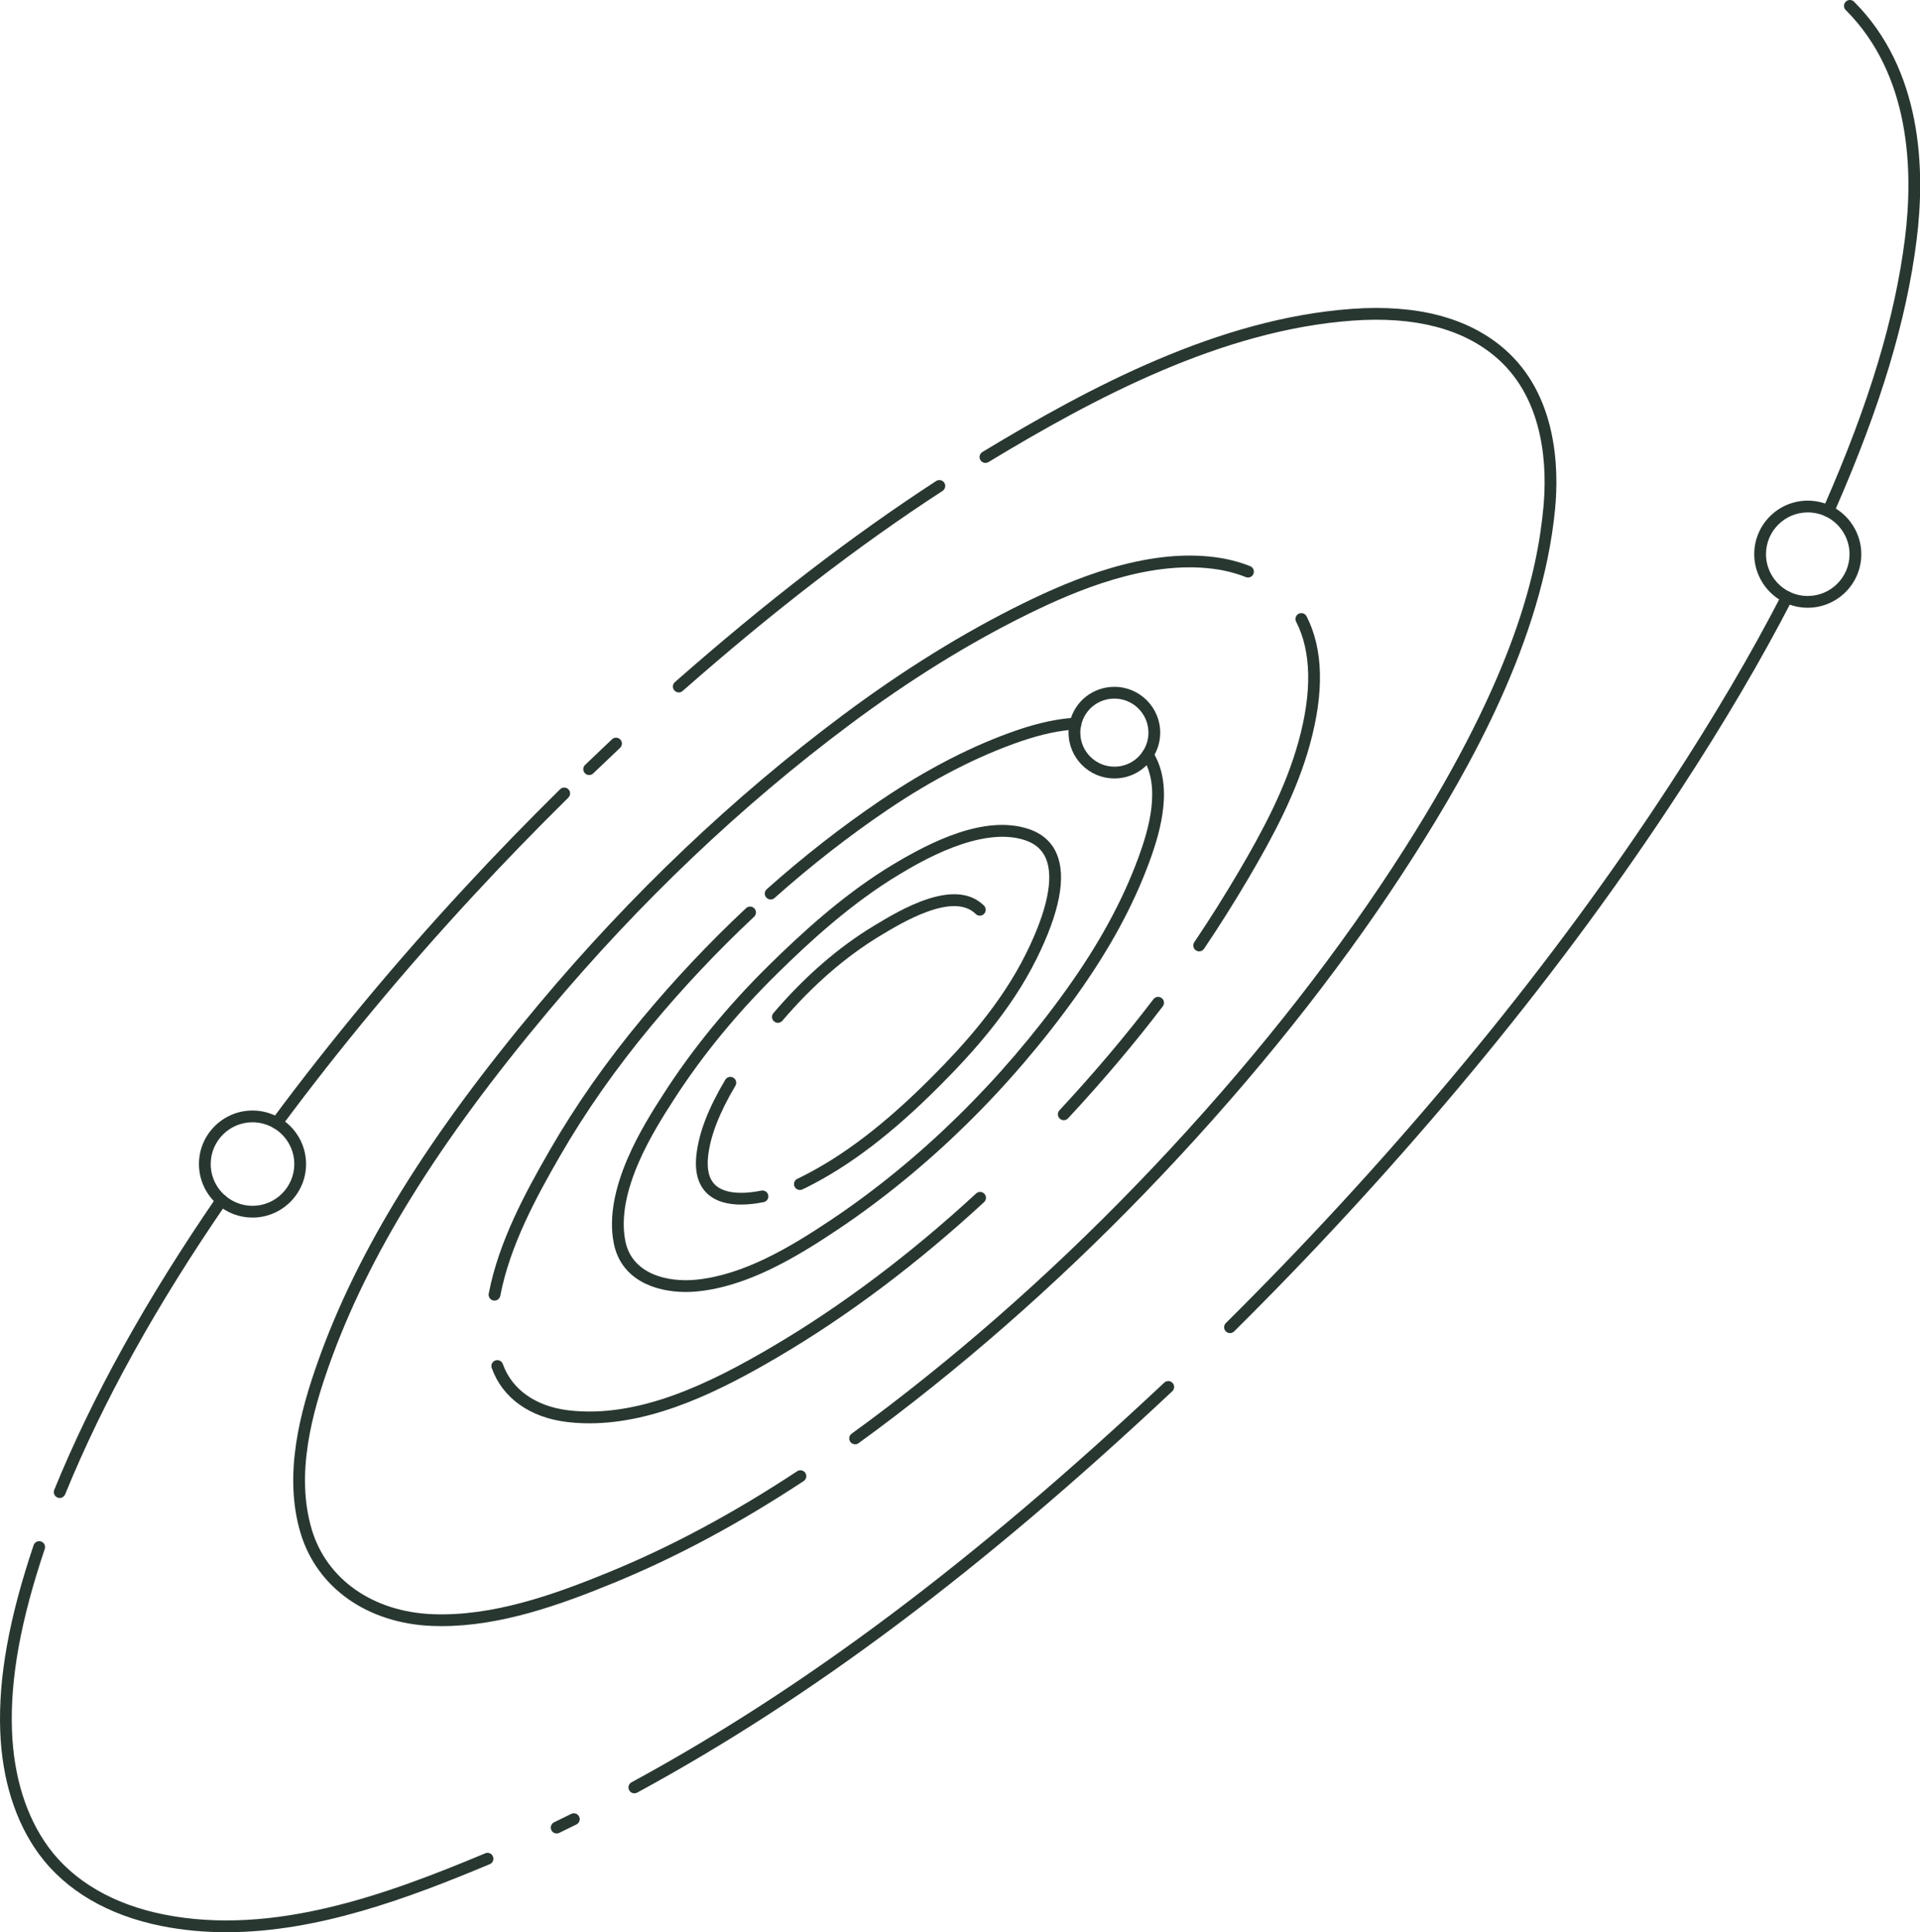 <?xml version="1.0" encoding="UTF-8"?><svg xmlns="http://www.w3.org/2000/svg" xmlns:xlink="http://www.w3.org/1999/xlink" height="492.6" preserveAspectRatio="xMidYMid meet" version="1.0" viewBox="0.0 0.0 489.4 492.6" width="489.4" zoomAndPan="magnify"><defs><clipPath id="a"><path d="M 0 392 L 126 392 L 126 492.59 L 0 492.59 Z M 0 392"/></clipPath><clipPath id="b"><path d="M 464 0 L 489.441 0 L 489.441 132 L 464 132 Z M 464 0"/></clipPath></defs><g><g id="change1_1"><path d="M 198.281 260.75 C 197.938 260.75 197.59 260.633 197.309 260.391 C 196.68 259.852 196.602 258.906 197.141 258.277 C 205.062 248.996 213.668 241.516 222.719 236.039 C 229.449 231.965 243.398 223.527 250.816 230.871 C 251.402 231.453 251.406 232.402 250.824 232.992 C 250.242 233.582 249.293 233.586 248.703 233.004 C 242.953 227.305 229.879 235.215 224.297 238.59 C 215.496 243.914 207.137 251.188 199.422 260.223 C 199.125 260.57 198.703 260.75 198.281 260.75" fill="#293731"/></g><g id="change1_2"><path d="M 150.25 362.852 C 148.34 362.852 146.43 362.742 144.52 362.516 C 135.027 361.379 128.039 356.359 125.344 348.746 C 125.066 347.965 125.477 347.109 126.258 346.832 C 127.039 346.555 127.895 346.965 128.172 347.746 C 130.473 354.242 136.559 358.539 144.875 359.535 C 162.746 361.676 181.152 352.555 196.801 343.348 C 214.41 332.988 231.906 319.84 248.805 304.262 C 249.41 303.699 250.359 303.734 250.922 304.348 C 251.484 304.953 251.445 305.902 250.836 306.465 C 233.785 322.188 216.117 335.469 198.32 345.934 C 183.879 354.43 167.105 362.852 150.25 362.852" fill="#293731"/></g><g id="change1_3"><path d="M 271.148 285.574 C 270.785 285.574 270.418 285.441 270.129 285.172 C 269.523 284.609 269.488 283.66 270.051 283.051 C 278.836 273.602 286.891 264.074 294.004 254.727 C 294.504 254.066 295.445 253.938 296.105 254.441 C 296.766 254.941 296.891 255.883 296.391 256.543 C 289.223 265.969 281.098 275.574 272.25 285.094 C 271.953 285.414 271.555 285.574 271.148 285.574" fill="#293731"/></g><g id="change1_4"><path d="M 305.664 242.535 C 305.375 242.535 305.082 242.453 304.824 242.277 C 304.141 241.816 303.957 240.883 304.422 240.195 C 308.391 234.297 312.234 228.188 315.844 222.039 C 321.758 211.961 327.684 200.992 330.98 189.055 C 334.477 176.395 334.273 166.105 330.375 158.484 C 329.996 157.746 330.289 156.844 331.023 156.465 C 331.762 156.09 332.668 156.379 333.043 157.117 C 337.297 165.43 337.574 176.445 333.871 189.855 C 330.484 202.125 324.449 213.305 318.43 223.559 C 314.793 229.762 310.914 235.922 306.906 241.871 C 306.617 242.301 306.145 242.535 305.664 242.535" fill="#293731"/></g><g id="change1_5"><path d="M 112.582 414.555 C 111.797 414.555 111.012 414.543 110.223 414.512 C 93.664 413.879 80.781 404.789 76.598 390.793 C 72.109 375.777 76.629 359.512 81.066 347.02 C 91.109 318.746 109.027 289.785 137.445 255.879 C 160.879 227.926 186.875 203.199 214.711 182.395 C 230.125 170.871 245.652 161.246 260.863 153.785 C 273.328 147.672 291.934 139.797 309.508 142.02 C 312.77 142.43 315.852 143.211 318.664 144.34 C 319.434 144.648 319.809 145.523 319.5 146.293 C 319.191 147.062 318.316 147.434 317.551 147.125 C 314.973 146.094 312.141 145.375 309.133 144.996 C 292.355 142.871 274.305 150.535 262.184 156.48 C 247.141 163.859 231.773 173.387 216.508 184.797 C 188.855 205.465 163.031 230.027 139.746 257.809 C 111.562 291.43 93.812 320.098 83.895 348.023 C 79.609 360.086 75.234 375.75 79.473 389.934 C 83.277 402.66 95.102 410.93 110.336 411.512 C 125.504 412.09 141.02 406.645 155.531 400.668 C 171.297 394.176 186.891 385.805 203.199 375.07 C 203.895 374.617 204.824 374.809 205.277 375.5 C 205.734 376.191 205.539 377.121 204.848 377.578 C 188.375 388.414 172.617 396.875 156.672 403.441 C 142.59 409.242 127.547 414.555 112.582 414.555" fill="#293731"/></g><g id="change1_6"><path d="M 217.965 368.199 C 217.5 368.199 217.043 367.984 216.75 367.578 C 216.266 366.906 216.414 365.969 217.086 365.484 C 220.156 363.266 223.309 360.922 226.453 358.516 C 251.574 339.316 275.77 317.219 298.367 292.84 C 321.617 267.762 341.691 242.012 358.035 216.309 C 386.598 171.395 391.902 145.188 393.406 129.379 C 394.32 119.777 393.984 102.043 381.461 91.195 C 372.883 83.77 360.52 80.594 344.723 81.738 C 311.492 84.16 279.184 101.324 251.965 117.797 C 251.258 118.227 250.332 118 249.902 117.289 C 249.473 116.582 249.699 115.66 250.41 115.23 C 277.934 98.574 310.641 81.215 344.504 78.746 C 361.121 77.535 374.223 80.965 383.422 88.93 C 396.969 100.656 397.363 119.484 396.395 129.664 C 393.188 163.309 374.414 196.148 360.566 217.918 C 344.129 243.773 323.941 269.668 300.566 294.879 C 277.855 319.383 253.531 341.598 228.273 360.898 C 225.105 363.32 221.934 365.68 218.844 367.914 C 218.578 368.105 218.27 368.199 217.965 368.199" fill="#293731"/></g><g id="change1_7"><path d="M 173.02 176.523 C 172.602 176.523 172.188 176.352 171.891 176.012 C 171.344 175.391 171.406 174.445 172.027 173.895 C 195.32 153.395 217.105 136.629 238.617 122.633 C 239.312 122.18 240.242 122.379 240.695 123.074 C 241.145 123.766 240.949 124.695 240.254 125.148 C 218.863 139.062 197.195 155.742 174.008 176.148 C 173.723 176.398 173.371 176.523 173.02 176.523" fill="#293731"/></g><g clip-path="url(#a)" id="change1_22"><path d="M 57.715 492.59 C 52.219 492.59 46.723 492.105 41.25 491.023 C 27.57 488.312 16.738 481.961 9.926 472.664 C 3.902 464.441 0.488 453.57 0.055 441.223 C -0.422 427.656 2.281 412.625 8.566 393.922 C 8.832 393.137 9.68 392.711 10.469 392.977 C 11.254 393.242 11.676 394.09 11.41 394.875 C 5.242 413.23 2.586 427.922 3.051 441.117 C 3.465 452.863 6.68 463.156 12.344 470.891 C 18.707 479.574 28.906 485.516 41.832 488.078 C 69.738 493.609 98.719 482.922 123.691 472.469 C 124.453 472.148 125.336 472.512 125.652 473.273 C 125.973 474.039 125.613 474.918 124.848 475.238 C 104.305 483.836 81.062 492.59 57.715 492.59" fill="#293731"/></g><g id="change1_8"><path d="M 141.891 467.414 C 141.332 467.414 140.797 467.102 140.539 466.566 C 140.18 465.82 140.492 464.922 141.238 464.562 C 142.695 463.859 144.152 463.145 145.602 462.422 C 146.34 462.055 147.242 462.355 147.613 463.098 C 147.98 463.84 147.68 464.738 146.938 465.109 C 145.477 465.836 144.012 466.555 142.543 467.262 C 142.332 467.363 142.109 467.414 141.891 467.414" fill="#293731"/></g><g id="change1_9"><path d="M 161.695 457.184 C 161.164 457.184 160.648 456.898 160.379 456.398 C 159.98 455.668 160.25 454.758 160.98 454.363 C 205.016 430.465 248.156 398.094 296.758 352.488 C 297.359 351.922 298.312 351.949 298.879 352.555 C 299.445 353.16 299.414 354.109 298.809 354.676 C 250.02 400.461 206.676 432.973 162.41 457 C 162.184 457.121 161.938 457.184 161.695 457.184" fill="#293731"/></g><g id="change1_10"><path d="M 64.363 286.109 C 58.488 286.109 53.711 290.883 53.711 296.754 C 53.711 299.867 55.07 302.816 57.438 304.84 C 59.367 306.496 61.824 307.406 64.363 307.406 C 70.234 307.406 75.016 302.625 75.016 296.754 C 75.016 293 73.008 289.492 69.773 287.59 C 68.129 286.621 66.262 286.109 64.363 286.109 Z M 64.363 310.406 C 61.109 310.406 57.957 309.238 55.488 307.121 C 52.453 304.527 50.711 300.746 50.711 296.754 C 50.711 289.23 56.836 283.109 64.363 283.109 C 66.793 283.109 69.191 283.766 71.293 285.004 C 75.441 287.441 78.016 291.941 78.016 296.754 C 78.016 304.281 71.891 310.406 64.363 310.406" fill="#293731"/></g><g id="change1_11"><path d="M 150.176 197.586 C 149.781 197.586 149.391 197.43 149.094 197.125 C 148.52 196.527 148.535 195.578 149.133 195.004 C 151.41 192.809 153.699 190.629 155.996 188.465 C 156.602 187.895 157.551 187.926 158.117 188.531 C 158.688 189.133 158.656 190.082 158.055 190.648 C 155.766 192.805 153.484 194.98 151.215 197.164 C 150.926 197.445 150.551 197.586 150.176 197.586" fill="#293731"/></g><g id="change1_12"><path d="M 70.531 287.797 C 70.223 287.797 69.906 287.699 69.641 287.5 C 68.973 287.008 68.836 286.066 69.328 285.402 C 84.344 265.18 100.832 245.336 118.336 226.422 C 126.141 217.977 134.359 209.496 142.762 201.207 C 143.352 200.625 144.301 200.633 144.883 201.223 C 145.465 201.812 145.457 202.762 144.867 203.344 C 136.496 211.598 128.312 220.047 120.539 228.457 C 103.105 247.293 86.688 267.051 71.738 287.191 C 71.445 287.586 70.992 287.797 70.531 287.797" fill="#293731"/></g><g id="change1_13"><path d="M 15.219 381.887 C 15.027 381.887 14.836 381.852 14.652 381.773 C 13.883 381.461 13.516 380.586 13.828 379.816 C 23.594 355.914 37.137 331.484 55.227 305.133 C 55.695 304.449 56.629 304.277 57.312 304.746 C 57.996 305.215 58.168 306.148 57.699 306.828 C 39.73 333.004 26.289 357.25 16.605 380.953 C 16.367 381.535 15.809 381.887 15.219 381.887" fill="#293731"/></g><g id="change1_14"><path d="M 460.789 130.629 C 454.922 130.629 450.145 135.41 450.145 141.281 C 450.145 145.336 452.508 149.105 456.164 150.883 C 457.609 151.578 459.168 151.934 460.789 151.934 C 466.664 151.934 471.441 147.156 471.441 141.281 C 471.441 137.199 469.059 133.422 465.367 131.656 C 463.961 130.984 462.379 130.629 460.789 130.629 Z M 460.789 154.934 C 458.711 154.934 456.715 154.48 454.855 153.582 C 450.172 151.305 447.145 146.477 447.145 141.281 C 447.145 133.754 453.266 127.629 460.789 127.629 C 462.82 127.629 464.852 128.086 466.66 128.949 C 466.664 128.949 466.664 128.949 466.664 128.949 C 471.391 131.211 474.441 136.051 474.441 141.281 C 474.441 148.809 468.316 154.934 460.789 154.934" fill="#293731"/></g><g clip-path="url(#b)" id="change1_21"><path d="M 466.016 131.805 C 465.809 131.805 465.598 131.762 465.398 131.672 C 464.645 131.328 464.309 130.441 464.648 129.688 L 465.09 128.703 C 476.492 102.652 482.996 81.09 485.555 60.855 C 487.762 43.352 486.934 19.023 470.469 2.555 C 469.883 1.973 469.883 1.02 470.469 0.434 C 471.055 -0.152 472.004 -0.152 472.59 0.434 C 489.914 17.762 490.82 43.059 488.531 61.23 C 485.938 81.758 479.359 103.586 467.832 129.922 L 467.383 130.922 C 467.133 131.477 466.586 131.805 466.016 131.805" fill="#293731"/></g><g id="change1_15"><path d="M 313.523 339.855 C 313.137 339.855 312.75 339.703 312.457 339.41 C 311.875 338.82 311.879 337.871 312.469 337.289 C 314.891 334.883 317.309 332.469 319.703 330.031 C 339.473 309.988 358.434 288.938 376.059 267.461 C 394.277 245.246 410.992 222.512 425.734 199.887 C 436.953 182.699 446.258 166.887 454.176 151.543 C 454.555 150.809 455.461 150.52 456.195 150.898 C 456.934 151.277 457.223 152.184 456.844 152.918 C 448.875 168.355 439.523 184.254 428.246 201.523 C 413.445 224.242 396.664 247.066 378.379 269.363 C 360.695 290.91 341.676 312.031 321.84 332.137 C 319.438 334.578 317.016 337.004 314.578 339.418 C 314.285 339.711 313.902 339.855 313.523 339.855" fill="#293731"/></g><g id="change1_16"><path d="M 284.055 178.098 C 279.984 178.098 276.512 180.855 275.602 184.805 C 275.445 185.465 275.367 186.105 275.367 186.77 C 275.367 191.559 279.266 195.453 284.055 195.453 C 286.977 195.453 289.68 194.004 291.285 191.57 C 292.234 190.137 292.734 188.48 292.734 186.77 C 292.734 181.988 288.84 178.098 284.055 178.098 Z M 284.055 198.453 C 277.609 198.453 272.367 193.215 272.367 186.77 C 272.367 185.883 272.473 184.988 272.684 184.117 C 273.902 178.812 278.582 175.098 284.055 175.098 C 290.492 175.098 295.734 180.336 295.734 186.77 C 295.734 189.07 295.062 191.301 293.789 193.227 C 291.625 196.5 287.984 198.453 284.055 198.453" fill="#293731"/></g><g id="change1_17"><path d="M 174.797 329.371 C 166.898 329.375 158.266 326.199 156.445 316.938 C 153.688 302.891 164.133 286.648 169.152 278.844 C 176.504 267.398 185.523 256.383 195.961 246.109 C 204.133 238.062 215.133 227.859 227.801 220.285 C 237.172 214.68 250.93 207.648 262.121 211.316 C 265.633 212.469 268.074 214.621 269.371 217.719 C 271.828 223.57 270.102 232.539 264.246 244.375 C 257.617 257.789 247.602 268.711 239.617 276.723 C 227.453 288.934 216.621 297.203 205.531 302.746 C 205.203 302.91 204.871 303.066 204.508 303.23 C 203.754 303.574 202.863 303.242 202.523 302.484 C 202.18 301.73 202.512 300.844 203.266 300.5 C 203.594 300.352 203.891 300.211 204.188 300.062 C 214.984 294.668 225.562 286.578 237.492 274.605 C 245.316 266.754 255.121 256.07 261.555 243.047 C 266.934 232.18 268.68 223.82 266.605 218.879 C 265.645 216.59 263.871 215.047 261.188 214.168 C 249.992 210.504 234.449 219.805 229.34 222.859 C 216.945 230.27 206.117 240.32 198.066 248.246 C 187.785 258.363 178.906 269.203 171.676 280.465 C 166.867 287.941 156.863 303.496 159.391 316.359 C 161.055 324.828 170.176 326.977 177.48 326.238 C 189.5 325.023 201.188 318.125 212.031 310.855 C 234.555 295.742 255.281 275.41 271.969 252.059 C 280.188 240.551 286.148 229.602 290.188 218.586 C 292.891 211.219 295.941 200.57 291.27 193.199 C 290.828 192.5 291.035 191.574 291.734 191.129 C 292.434 190.688 293.359 190.895 293.805 191.594 C 299.184 200.082 295.926 211.652 293.004 219.617 C 288.871 230.891 282.789 242.07 274.41 253.801 C 257.516 277.445 236.523 298.035 213.699 313.348 C 202.535 320.832 190.457 327.941 177.785 329.223 C 176.812 329.32 175.809 329.371 174.797 329.371" fill="#293731"/></g><g id="change1_18"><path d="M 196.438 229.309 C 196.027 229.309 195.613 229.137 195.32 228.805 C 194.766 228.188 194.82 227.238 195.441 226.688 C 204.742 218.395 214.5 210.777 224.438 204.039 C 236.309 196.004 248.047 189.973 259.324 186.117 C 264.695 184.277 269.652 183.219 274.055 182.969 C 274.91 182.934 275.594 183.555 275.641 184.383 C 275.688 185.207 275.055 185.918 274.227 185.965 C 270.098 186.199 265.41 187.203 260.297 188.953 C 249.27 192.727 237.773 198.637 226.121 206.523 C 216.293 213.188 206.641 220.723 197.438 228.926 C 197.148 229.184 196.793 229.309 196.438 229.309" fill="#293731"/></g><g id="change1_19"><path d="M 188.902 307.09 C 185.762 307.09 182.602 306.422 180.355 304.363 C 177.969 302.176 177.016 298.82 177.516 294.395 C 178.156 288.723 180.492 282.645 184.871 275.266 C 185.293 274.555 186.215 274.316 186.926 274.738 C 187.641 275.164 187.875 276.082 187.449 276.797 C 183.355 283.699 181.078 289.566 180.496 294.73 C 180.109 298.152 180.742 300.648 182.383 302.152 C 184.527 304.121 188.676 304.609 194.059 303.527 C 194.875 303.367 195.66 303.891 195.824 304.699 C 195.988 305.512 195.461 306.305 194.648 306.469 C 192.902 306.82 190.906 307.09 188.902 307.09" fill="#293731"/></g><g id="change1_20"><path d="M 126.051 331.566 C 125.953 331.566 125.859 331.559 125.766 331.539 C 124.953 331.383 124.418 330.598 124.574 329.785 C 127.102 316.57 133.93 303.984 140.129 293.227 C 146.652 281.898 154.555 270.621 163.613 259.715 C 171.777 249.859 180.711 240.375 190.164 231.52 C 190.77 230.953 191.719 230.984 192.285 231.59 C 192.852 232.195 192.82 233.145 192.215 233.711 C 182.852 242.477 174.008 251.871 165.922 261.629 C 156.973 272.41 149.168 283.543 142.727 294.727 C 136.648 305.27 129.961 317.59 127.52 330.348 C 127.383 331.066 126.754 331.566 126.051 331.566" fill="#293731"/></g></g></svg>